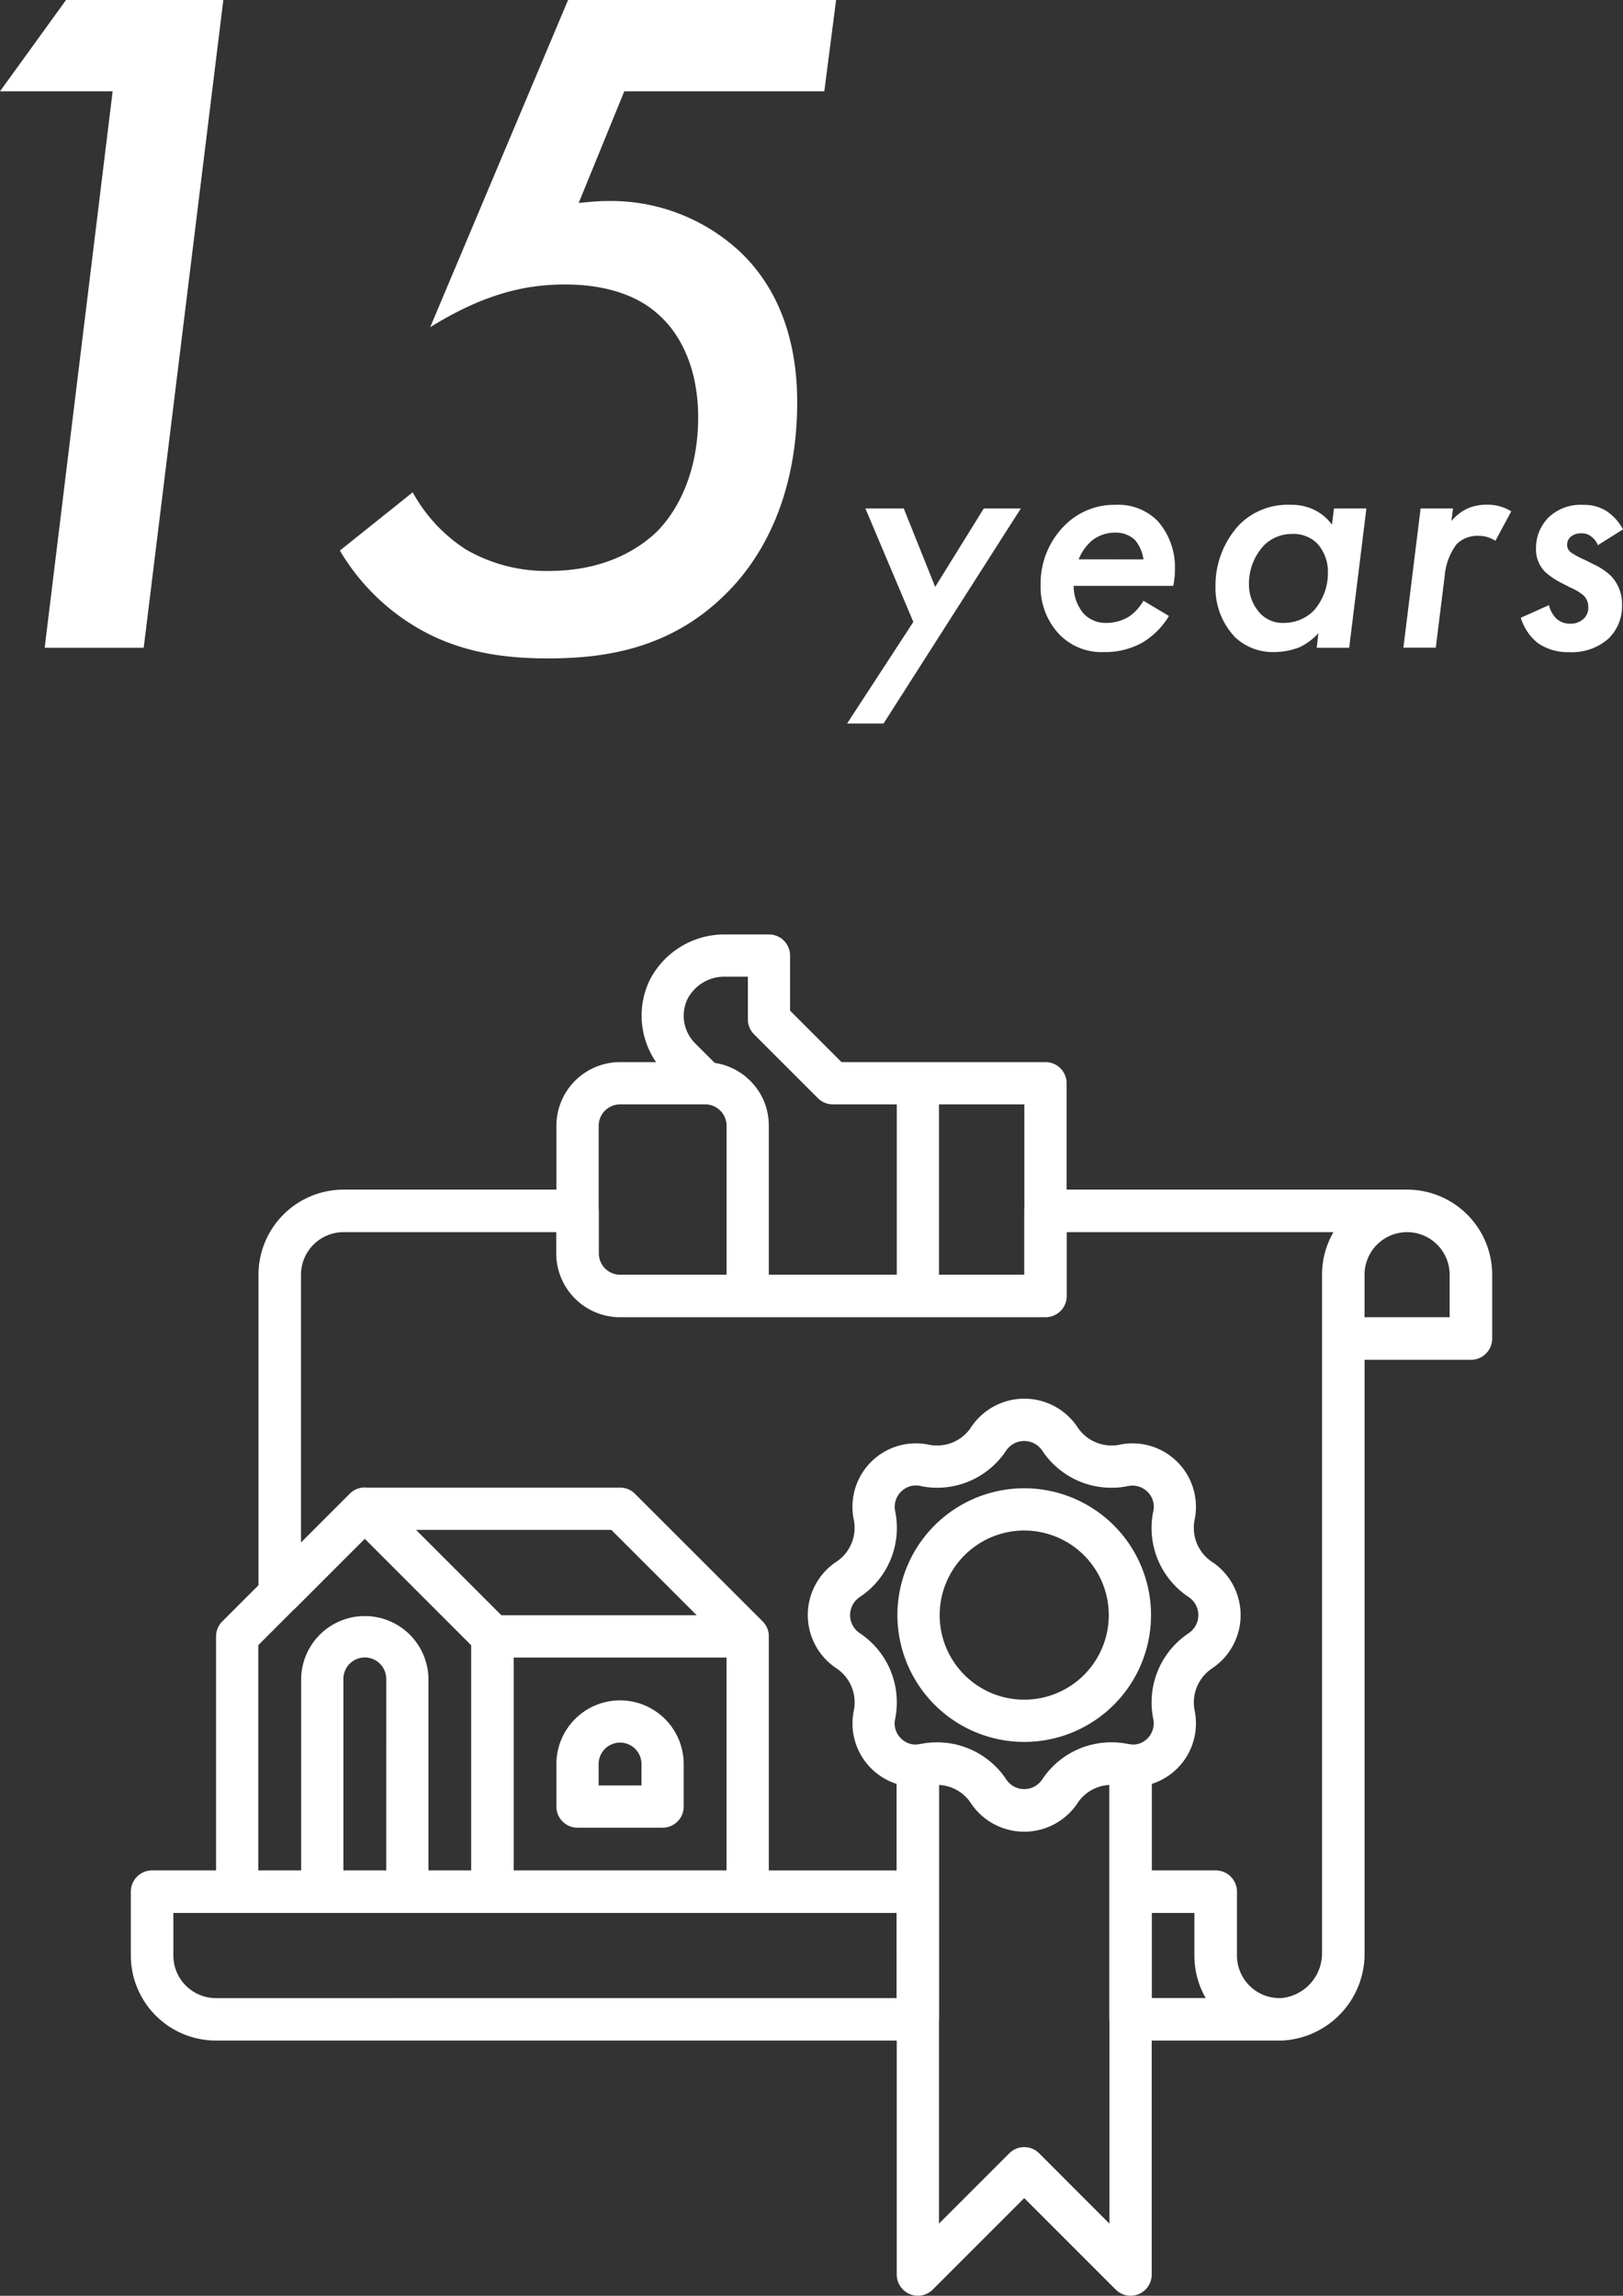 <svg xmlns="http://www.w3.org/2000/svg" width="149.463" height="211.379" viewBox="0 0 149.463 211.379">
  <rect x="0" y="0" width="149.463" height="211.379" fill="#333333" stroke="none"/>
  <g id="グループ_1993" data-name="グループ 1993" transform="translate(-877.268 -2486.621)">
    <g id="グループ_1935" data-name="グループ 1935" transform="translate(889.316 2572.66)">
      <path id="パス_3833" data-name="パス 3833" d="M165.92,288.057a5.869,5.869,0,0,0-5.863,5.863v3.918A1.945,1.945,0,0,0,162,299.782h7.835a1.945,1.945,0,0,0,1.945-1.945V293.92A5.869,5.869,0,0,0,165.92,288.057Zm1.973,7.835h-3.946V293.92a1.973,1.973,0,1,1,3.946,0Z" transform="translate(-120.866 -217.538)" fill="#fff"/>
      <path id="パス_3834" data-name="パス 3834" d="M117.532,23.55H86.177V13.755a1.945,1.945,0,0,0-1.945-1.945H65.448L60.711,7.073V2A1.945,1.945,0,0,0,58.766.057H54.8A7.718,7.718,0,0,0,47.741,4.35a7.547,7.547,0,0,0,.63,7.46H45.054a5.869,5.869,0,0,0-5.863,5.863V23.55h-19.6a7.844,7.844,0,0,0-7.835,7.835V59.976L8.419,63.31a1.946,1.946,0,0,0-.57,1.375V86.233H1.959A1.959,1.959,0,0,0,0,88.192v5.877A7.844,7.844,0,0,0,7.835,101.9h62.7v21.548a1.945,1.945,0,0,0,3.32,1.375l8.419-8.419,8.419,8.419a1.945,1.945,0,0,0,3.32-1.375V101.9h11.761c.136,0,.273,0,.41-.01a8,8,0,0,0,7.432-8.148V39.22h9.794a1.959,1.959,0,0,0,1.959-1.959V31.385A7.844,7.844,0,0,0,117.532,23.55ZM82.287,25.284a1.943,1.943,0,0,0-.014.225v5.877H74.423V15.7h7.863ZM51.266,5.994A3.824,3.824,0,0,1,54.8,3.947h2.025V7.879a1.946,1.946,0,0,0,.57,1.375l5.877,5.877a1.946,1.946,0,0,0,1.375.57h5.891V31.385H58.752V17.673c0-.171-.009-.34-.023-.507,0-.018,0-.037,0-.055-.015-.158-.038-.315-.065-.47,0-.025-.009-.05-.013-.075q-.044-.226-.1-.446l-.022-.076c-.043-.147-.09-.291-.144-.433-.008-.021-.016-.041-.024-.061-.057-.146-.118-.29-.186-.43l-.014-.028q-.1-.21-.223-.411l-.017-.03c-.08-.132-.166-.26-.255-.385l-.039-.054q-.132-.18-.278-.349l-.051-.059q-.147-.167-.305-.322l-.053-.051c-.109-.1-.222-.2-.338-.3l-.041-.032c-.122-.1-.248-.193-.378-.281l-.006,0c-.131-.088-.266-.17-.4-.248l-.05-.029c-.132-.073-.268-.14-.405-.2l-.071-.032q-.2-.09-.417-.164l-.077-.026c-.143-.048-.289-.091-.438-.128l-.067-.015c-.155-.036-.311-.068-.47-.092l-.009,0-1.787-1.787A3.587,3.587,0,0,1,51.266,5.994ZM45.054,15.7H52.89a1.975,1.975,0,0,1,1.973,1.973V31.385H45.054A1.961,1.961,0,0,1,43.1,29.426V25.508a1.943,1.943,0,0,0-.014-.225V17.673A1.975,1.975,0,0,1,45.054,15.7ZM23.52,86.233H19.575V68.6a1.973,1.973,0,1,1,3.946,0Zm11.739,0v-19.6h19.6v19.6ZM34.126,62.741l-7.863-7.863H44.249l7.863,7.863Zm-22.387,2.75,3.216-3.216c.048-.039.1-.077.142-.122l6.45-6.451L31.342,65.5V86.233H27.41V68.6a5.863,5.863,0,0,0-11.725,0v17.63H11.739Zm58.78,32.5H7.835a3.922,3.922,0,0,1-3.918-3.918V90.151h66.6ZM67.113,64.38a2,2,0,0,1,0-3.307,7.627,7.627,0,0,0,3.431-6.417,7.405,7.405,0,0,0-.161-1.525,1.966,1.966,0,0,1,.691-1.9,1.906,1.906,0,0,1,1.61-.4A7.368,7.368,0,0,0,74.2,51a7.627,7.627,0,0,0,6.417-3.431,2,2,0,0,1,3.307,0A7.627,7.627,0,0,0,90.343,51a7.383,7.383,0,0,0,1.524-.161,1.968,1.968,0,0,1,1.9.691,1.906,1.906,0,0,1,.4,1.611A7.39,7.39,0,0,0,94,54.656a7.627,7.627,0,0,0,3.431,6.417,2,2,0,0,1,0,3.309,7.654,7.654,0,0,0-3.275,7.907l.007.033a1.974,1.974,0,0,1-.579,1.8,1.9,1.9,0,0,1-1.276.529l-.045-.007c-.16-.016-.3-.03-.43-.053a7.4,7.4,0,0,0-1.488-.153,7.641,7.641,0,0,0-6.429,3.438,1.982,1.982,0,0,1-3.284,0A7.641,7.641,0,0,0,74.2,74.441a7.4,7.4,0,0,0-1.488.153c-.132.023-.271.037-.43.053l-.02,0a1.936,1.936,0,0,1-1.482-.725,1.906,1.906,0,0,1-.4-1.61,7.372,7.372,0,0,0,.159-1.517A7.627,7.627,0,0,0,67.113,64.38Zm16.535,47.9a1.945,1.945,0,0,0-2.751,0l-6.474,6.474V100.17a1.944,1.944,0,0,0,.014-.225V78.366a3.722,3.722,0,0,1,2.922,1.669l.02.031a5.9,5.9,0,0,0,9.786,0l.02-.031a3.722,3.722,0,0,1,2.922-1.669v21.58a1.942,1.942,0,0,0,.014.225v18.586ZM94.026,90.151h3.918v3.918c0,.164.007.327.016.489,0,.037.005.073.008.109q.016.212.042.42c0,.018,0,.035.007.053a7.725,7.725,0,0,0,.97,2.846H94.026Zm15.671,3.6a4.141,4.141,0,0,1-3.711,4.235c-.1.005-.2,0-.3,0q-.107,0-.212-.011-.088-.007-.175-.017-.12-.015-.238-.036l-.128-.026c-.094-.021-.186-.044-.277-.071l-.073-.023c-.106-.034-.21-.072-.311-.114l-.026-.011a3.923,3.923,0,0,1-2.381-3.6V88.192A1.959,1.959,0,0,0,99.9,86.233H94.026V78.268a5.846,5.846,0,0,0,4.061-5.551,5.742,5.742,0,0,0-.117-1.191,3.778,3.778,0,0,1,1.61-3.9l.024-.016a5.886,5.886,0,0,0,0-9.763l-.031-.02a3.75,3.75,0,0,1-1.682-3.169,3.52,3.52,0,0,1,.077-.724,5.842,5.842,0,0,0-5.7-7.02,5.693,5.693,0,0,0-1.2.12,3.474,3.474,0,0,1-.715.076,3.751,3.751,0,0,1-3.169-1.682l-.02-.031a5.886,5.886,0,0,0-9.763,0l-.02.031A3.751,3.751,0,0,1,74.2,47.109a3.5,3.5,0,0,1-.724-.077,5.842,5.842,0,0,0-7.02,5.7,5.694,5.694,0,0,0,.12,1.2,3.5,3.5,0,0,1,.076.716,3.75,3.75,0,0,1-1.682,3.169l-.031.02a5.886,5.886,0,0,0,0,9.763l.031.02A3.75,3.75,0,0,1,66.655,70.8a3.5,3.5,0,0,1-.077.723,5.846,5.846,0,0,0,3.942,6.744v7.969H58.752V64.686c0-.022,0-.042,0-.064s0-.046,0-.07a1.974,1.974,0,0,0-.03-.237.089.089,0,0,0,0-.011,1.928,1.928,0,0,0-.069-.249l-.017-.047a1.963,1.963,0,0,0-.1-.221l-.008-.016a1.933,1.933,0,0,0-.136-.216l-.035-.047a1.943,1.943,0,0,0-.168-.2h0L46.429,51.557a1.946,1.946,0,0,0-1.375-.57H21.768a1.954,1.954,0,0,0-1.606.56l-4.491,4.492V31.385a3.922,3.922,0,0,1,3.918-3.918H39.177v1.959A5.883,5.883,0,0,0,45.054,35.3H84.232a1.959,1.959,0,0,0,1.959-1.959V27.467h24.558c-.013.023-.024.046-.037.069q-.083.145-.158.295c-.019.037-.039.074-.058.112q-.1.2-.188.411c-.009.022-.017.044-.026.065q-.073.179-.138.362c-.016.045-.031.09-.046.134q-.053.161-.1.324c-.012.042-.025.084-.036.127-.04.148-.076.3-.107.45,0,.014,0,.028-.007.041-.028.139-.051.279-.071.42-.007.047-.012.095-.018.142q-.021.171-.035.345c0,.047-.008.094-.011.142-.01.159-.016.318-.016.479V93.746ZM121.45,35.3h-7.836V31.385a3.918,3.918,0,0,1,7.836,0Z" transform="translate(0 -0.057)" fill="#fff"/>
      <path id="パス_3835" data-name="パス 3835" d="M299.99,231.666a11.677,11.677,0,1,0-11.676-11.677A11.69,11.69,0,0,0,299.99,231.666Zm0-19.463a7.787,7.787,0,1,1-7.786,7.787A7.8,7.8,0,0,1,299.99,212.2Z" transform="translate(-217.718 -157.32)" fill="#fff"/>
    </g>
    <g id="グループ_1938" data-name="グループ 1938" transform="translate(877.269 2486.621)">
      <g id="グループ_1936" data-name="グループ 1936" transform="translate(0 0)">
        <path id="パス_3836" data-name="パス 3836" d="M1186.526,498.094h-10.372l6.08-8.405h14.485l-7.332,59.64h-9.12Z" transform="translate(-1176.154 -489.689)" fill="#fff"/>
        <path id="パス_3837" data-name="パス 3837" d="M1251.558,498.094h-18.42l-4.2,10.282c.895-.089,1.788-.179,2.683-.179a17.445,17.445,0,0,1,12.339,4.828c4.2,4.114,5.1,9.569,5.1,13.68,0,8.674-3.218,14.308-6.437,17.527-5.276,5.364-11.623,6.079-16.542,6.079-4.561,0-8.673-.716-12.519-3.13a20.061,20.061,0,0,1-6.616-6.8l6.706-5.364a14.6,14.6,0,0,0,4.919,5.275,14.776,14.776,0,0,0,7.6,1.967c5.454,0,8.494-2.235,9.925-3.576,2.235-2.236,3.844-5.9,3.844-10.552,0-5.007-1.966-8.047-3.755-9.567-1.788-1.609-4.649-2.682-8.493-2.682-3.4,0-7.243.715-12.429,3.934l12.7-30.133h24.68Z" transform="translate(-1175.647 -489.689)" fill="#fff"/>
      </g>
      <g id="グループ_1937" data-name="グループ 1937" transform="translate(78.012 46.481)">
        <path id="パス_3838" data-name="パス 3838" d="M1259,546.194l-4.416-10.447h3.533l2.894,7.22,4.477-7.22h3.412l-12.642,19.8H1252.9Z" transform="translate(-1252.903 -535.412)" fill="#fff"/>
        <path id="パス_3839" data-name="パス 3839" d="M1282.252,545.652a7.17,7.17,0,0,1-2.376,2.407,6.949,6.949,0,0,1-3.594.914,5.39,5.39,0,0,1-4.112-1.615,6.332,6.332,0,0,1-1.737-4.569,7.554,7.554,0,0,1,2.224-5.483,6.429,6.429,0,0,1,4.69-1.889,5.106,5.106,0,0,1,3.87,1.493,6.439,6.439,0,0,1,1.583,4.477,7.251,7.251,0,0,1-.152,1.492h-9.169a3.933,3.933,0,0,0,.943,2.59,2.812,2.812,0,0,0,2.1.821,3.968,3.968,0,0,0,2.041-.578,4.406,4.406,0,0,0,1.34-1.463Zm-2.346-5.209a3.606,3.606,0,0,0-.761-1.766,2.549,2.549,0,0,0-1.858-.7,3.41,3.41,0,0,0-2.163.761,4.45,4.45,0,0,0-1.188,1.7Z" transform="translate(-1252.615 -535.417)" fill="#fff"/>
        <path id="パス_3840" data-name="パス 3840" d="M1297.188,535.752h2.985l-1.584,12.824H1295.6l.152-1.34a5.6,5.6,0,0,1-1.706,1.28,6.33,6.33,0,0,1-2.346.456,5.062,5.062,0,0,1-3.655-1.4,6.562,6.562,0,0,1-1.768-4.63,8.2,8.2,0,0,1,2.225-5.726,6.274,6.274,0,0,1,4.69-1.8,4.75,4.75,0,0,1,2.346.548,4.409,4.409,0,0,1,1.462,1.28Zm-6.4,3.35a5.16,5.16,0,0,0-1.431,3.594,3.9,3.9,0,0,0,1,2.681,2.847,2.847,0,0,0,2.163.913,3.876,3.876,0,0,0,2.8-1.126,5.208,5.208,0,0,0,1.309-3.5,3.853,3.853,0,0,0-1.006-2.711,3.1,3.1,0,0,0-2.284-.853A3.624,3.624,0,0,0,1290.791,539.1Z" transform="translate(-1252.354 -535.417)" fill="#fff"/>
        <path id="パス_3841" data-name="パス 3841" d="M1304.885,535.752h2.986l-.153,1.158a4.473,4.473,0,0,1,1.371-1.1,4.215,4.215,0,0,1,1.95-.4,4.005,4.005,0,0,1,2.194.61l-1.462,2.711a2.765,2.765,0,0,0-1.585-.457,2.7,2.7,0,0,0-1.98.761,5.641,5.641,0,0,0-1.1,2.894l-.823,6.64H1303.3Z" transform="translate(-1252.073 -535.417)" fill="#fff"/>
        <path id="パス_3842" data-name="パス 3842" d="M1321.035,539.133a1.826,1.826,0,0,0-.61-.792,1.329,1.329,0,0,0-.913-.3,1.454,1.454,0,0,0-1.037.366.986.986,0,0,0-.273.671.867.867,0,0,0,.365.73,7.016,7.016,0,0,0,1.25.671l.853.427a5.852,5.852,0,0,1,1.613,1.1,3.732,3.732,0,0,1,.975,2.649,4.113,4.113,0,0,1-1.279,3.107,5.055,5.055,0,0,1-3.594,1.219,4.822,4.822,0,0,1-2.863-.823,4.711,4.711,0,0,1-1.584-2.345l2.588-1.158a2.644,2.644,0,0,0,.7,1.25,1.844,1.844,0,0,0,1.248.456,1.742,1.742,0,0,0,1.188-.4,1.353,1.353,0,0,0,.488-1.127,1.449,1.449,0,0,0-.426-1.066,4.5,4.5,0,0,0-1.219-.731l-.822-.427a6.757,6.757,0,0,1-1.463-.975,2.927,2.927,0,0,1-.883-2.223,3.967,3.967,0,0,1,1.158-2.833,4.247,4.247,0,0,1,3.167-1.158,3.823,3.823,0,0,1,2.224.61,4.707,4.707,0,0,1,1.462,1.645Z" transform="translate(-1251.898 -535.417)" fill="#fff"/>
      </g>
    </g>
  </g>
</svg>
